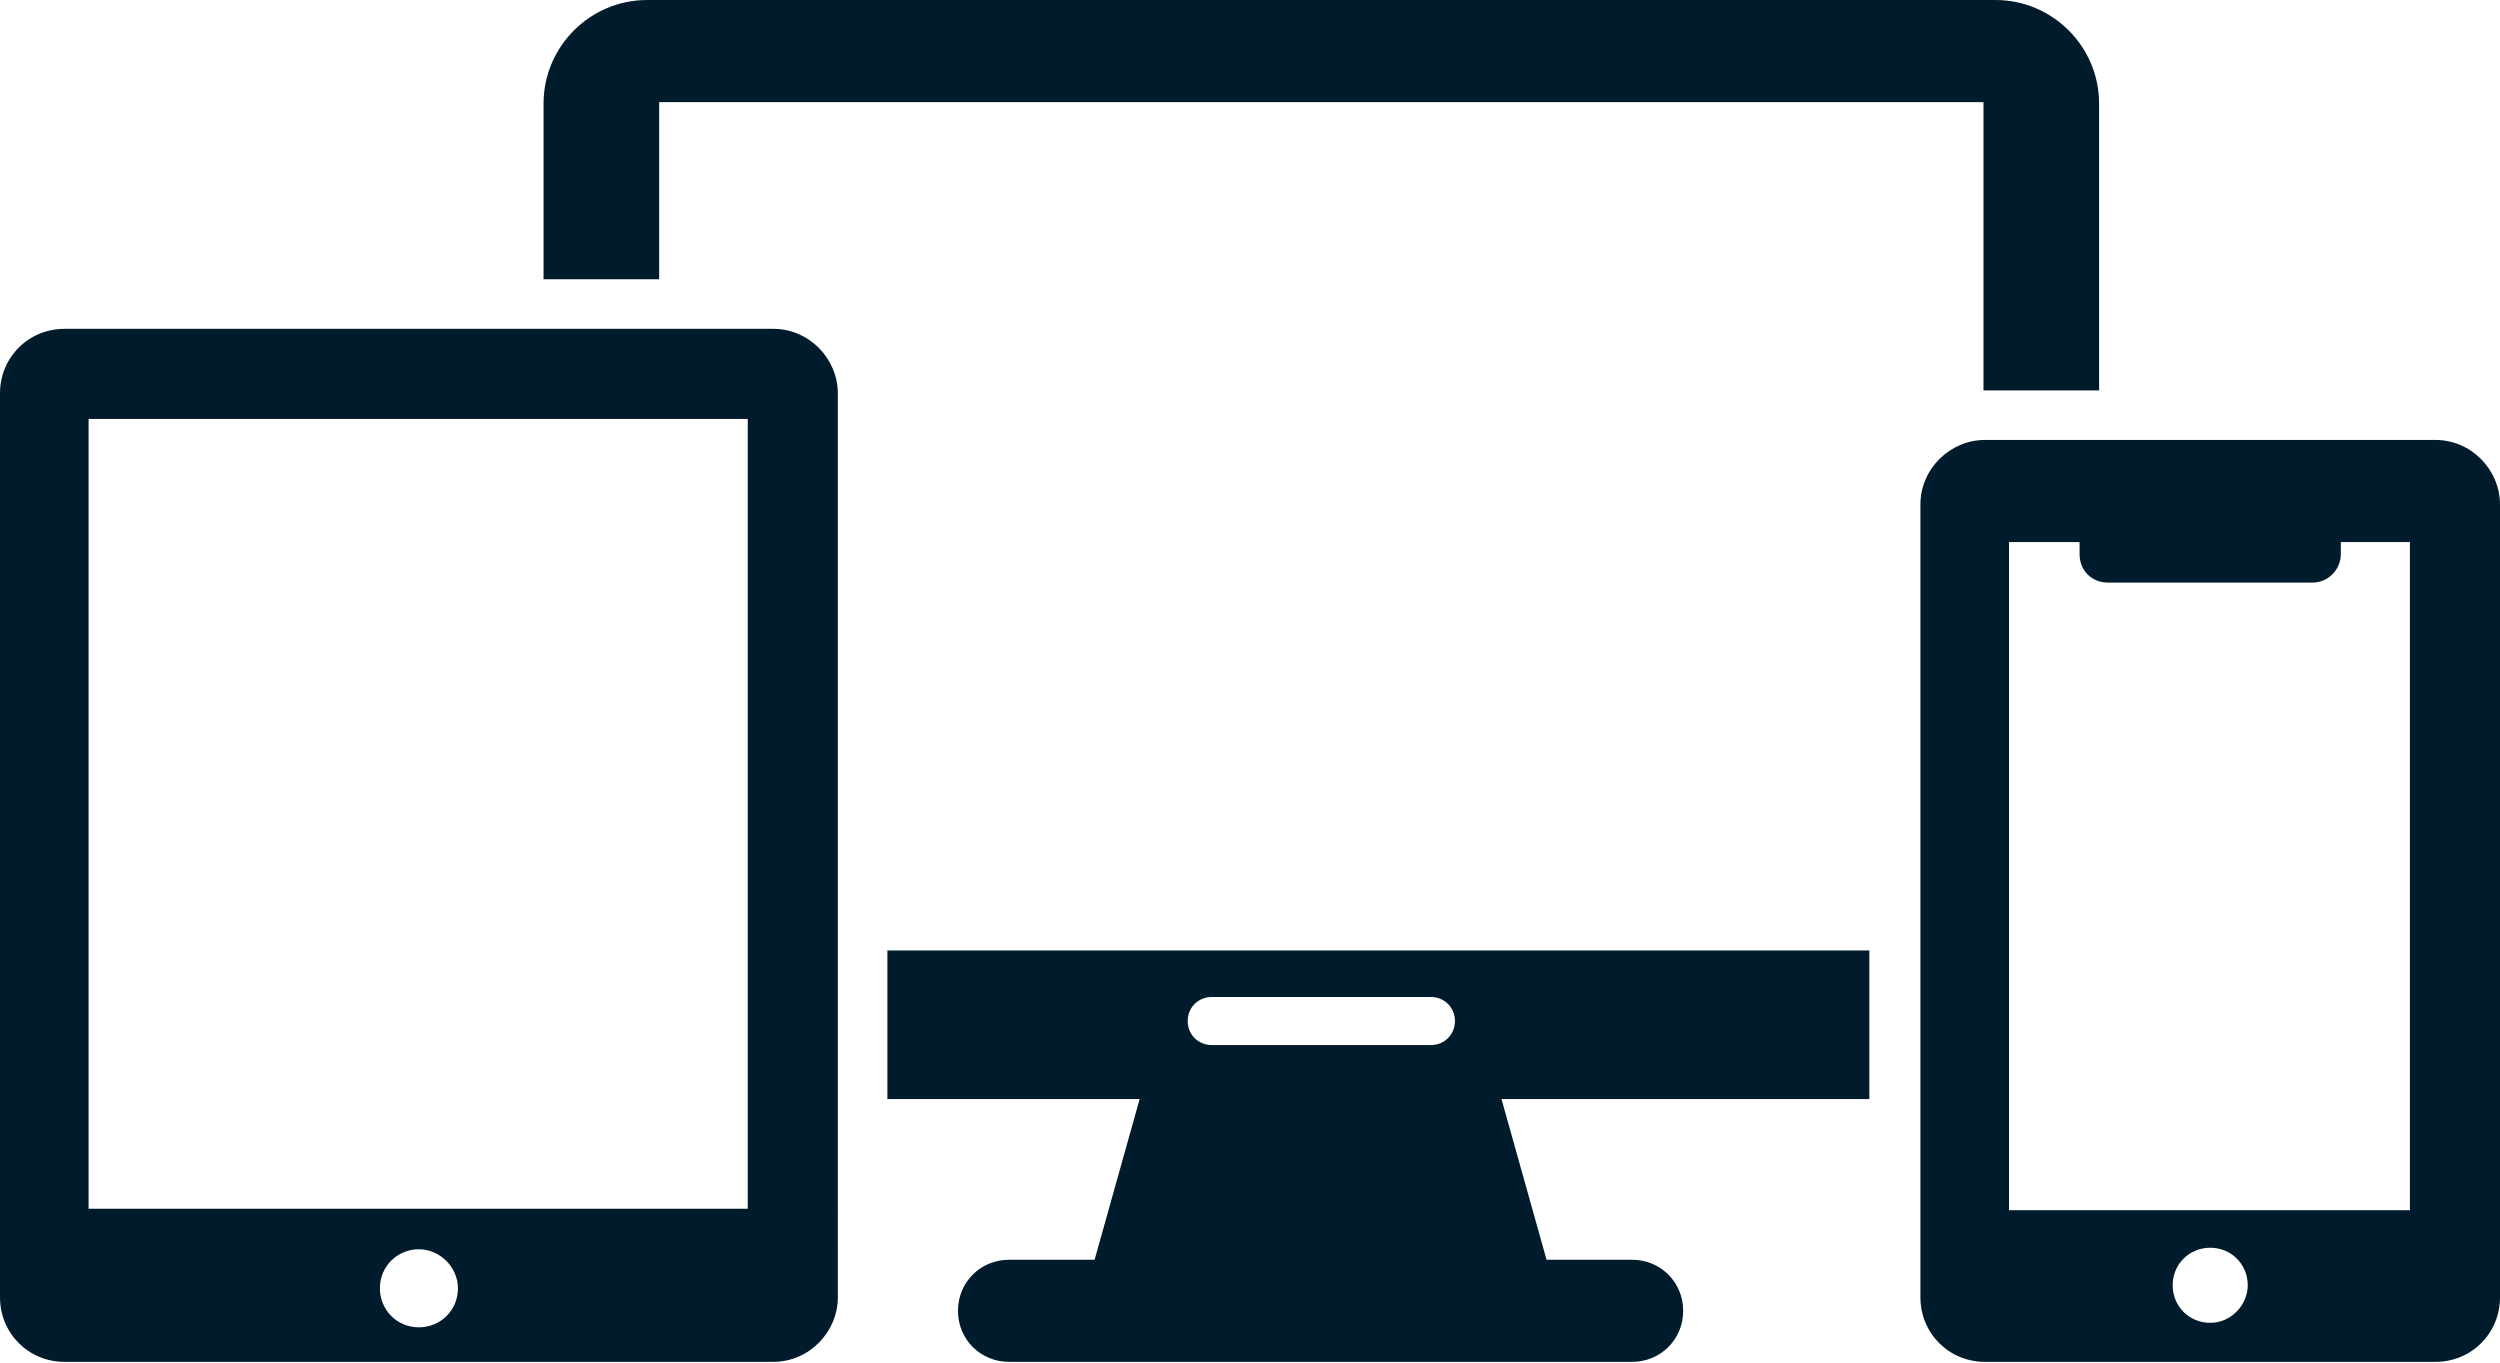 <?xml version="1.0" encoding="utf-8"?>
<!-- Generator: Adobe Illustrator 24.1.2, SVG Export Plug-In . SVG Version: 6.00 Build 0)  -->
<svg version="1.1" id="Layer_1" xmlns="http://www.w3.org/2000/svg" xmlns:xlink="http://www.w3.org/1999/xlink" x="0px" y="0px"
	 width="166.5px" height="90.8px" viewBox="0 0 166.5 90.8" style="enable-background:new 0 0 166.5 90.8;" xml:space="preserve">
<style type="text/css">
	.st0{fill:#001B2B;}
</style>
<path class="st0" d="M51.5,21.9H4.3c-2.4,0-4.3,1.9-4.3,4.3v60.2c0,2.4,1.9,4.3,4.3,4.3h47.2c2.4,0,4.3-2,4.3-4.3V26.2
	C55.8,23.9,53.9,21.9,51.5,21.9z M27.9,88.4c-1.5,0-2.6-1.2-2.6-2.6c0-1.5,1.2-2.6,2.6-2.6c1.4,0,2.6,1.2,2.6,2.6
	C30.5,87.3,29.3,88.4,27.9,88.4z M49.9,80.5H5.9V27.9h43.9V80.5z"/>
<path class="st0" d="M43.9,6.8h88.2V26c0,0,0,0,0.1,0h7.6V6.9c0-3.8-3.1-6.9-6.9-6.9H43.1c-3.8,0-6.9,3.1-6.9,6.9v11.7h7.7V6.8z"/>
<path class="st0" d="M59.1,73.2h16.8l-3,10.7h-5.7c-1.9,0-3.4,1.5-3.4,3.4c0,1.9,1.5,3.4,3.4,3.4h41.5c1.9,0,3.4-1.5,3.4-3.4
	c0-1.9-1.5-3.4-3.4-3.4h-5.7l-3-10.7h24.5v-9.9H59.1V73.2z M80.7,66.4h14.6c0.9,0,1.6,0.7,1.6,1.6c0,0.9-0.7,1.6-1.6,1.6H80.7
	c-0.9,0-1.6-0.7-1.6-1.6C79.1,67.1,79.8,66.4,80.7,66.4z"/>
<path class="st0" d="M162.2,29.3h-30c-2.3,0-4.3,1.9-4.3,4.3v52.8c0,2.4,1.9,4.3,4.3,4.3h30c2.4,0,4.3-1.9,4.3-4.3V33.6
	C166.5,31.3,164.6,29.3,162.2,29.3z M147.2,88.1c-1.4,0-2.5-1.1-2.5-2.5c0-1.4,1.1-2.5,2.5-2.5c1.4,0,2.5,1.1,2.5,2.5
	C149.7,86.9,148.6,88.1,147.2,88.1z M160.5,80.6h-26.7V36.1h4.7v0.8c0,1.1,0.8,1.9,1.9,1.9H154c1.1,0,1.9-0.9,1.9-1.9v-0.8h4.6
	L160.5,80.6L160.5,80.6z"/>
</svg>
